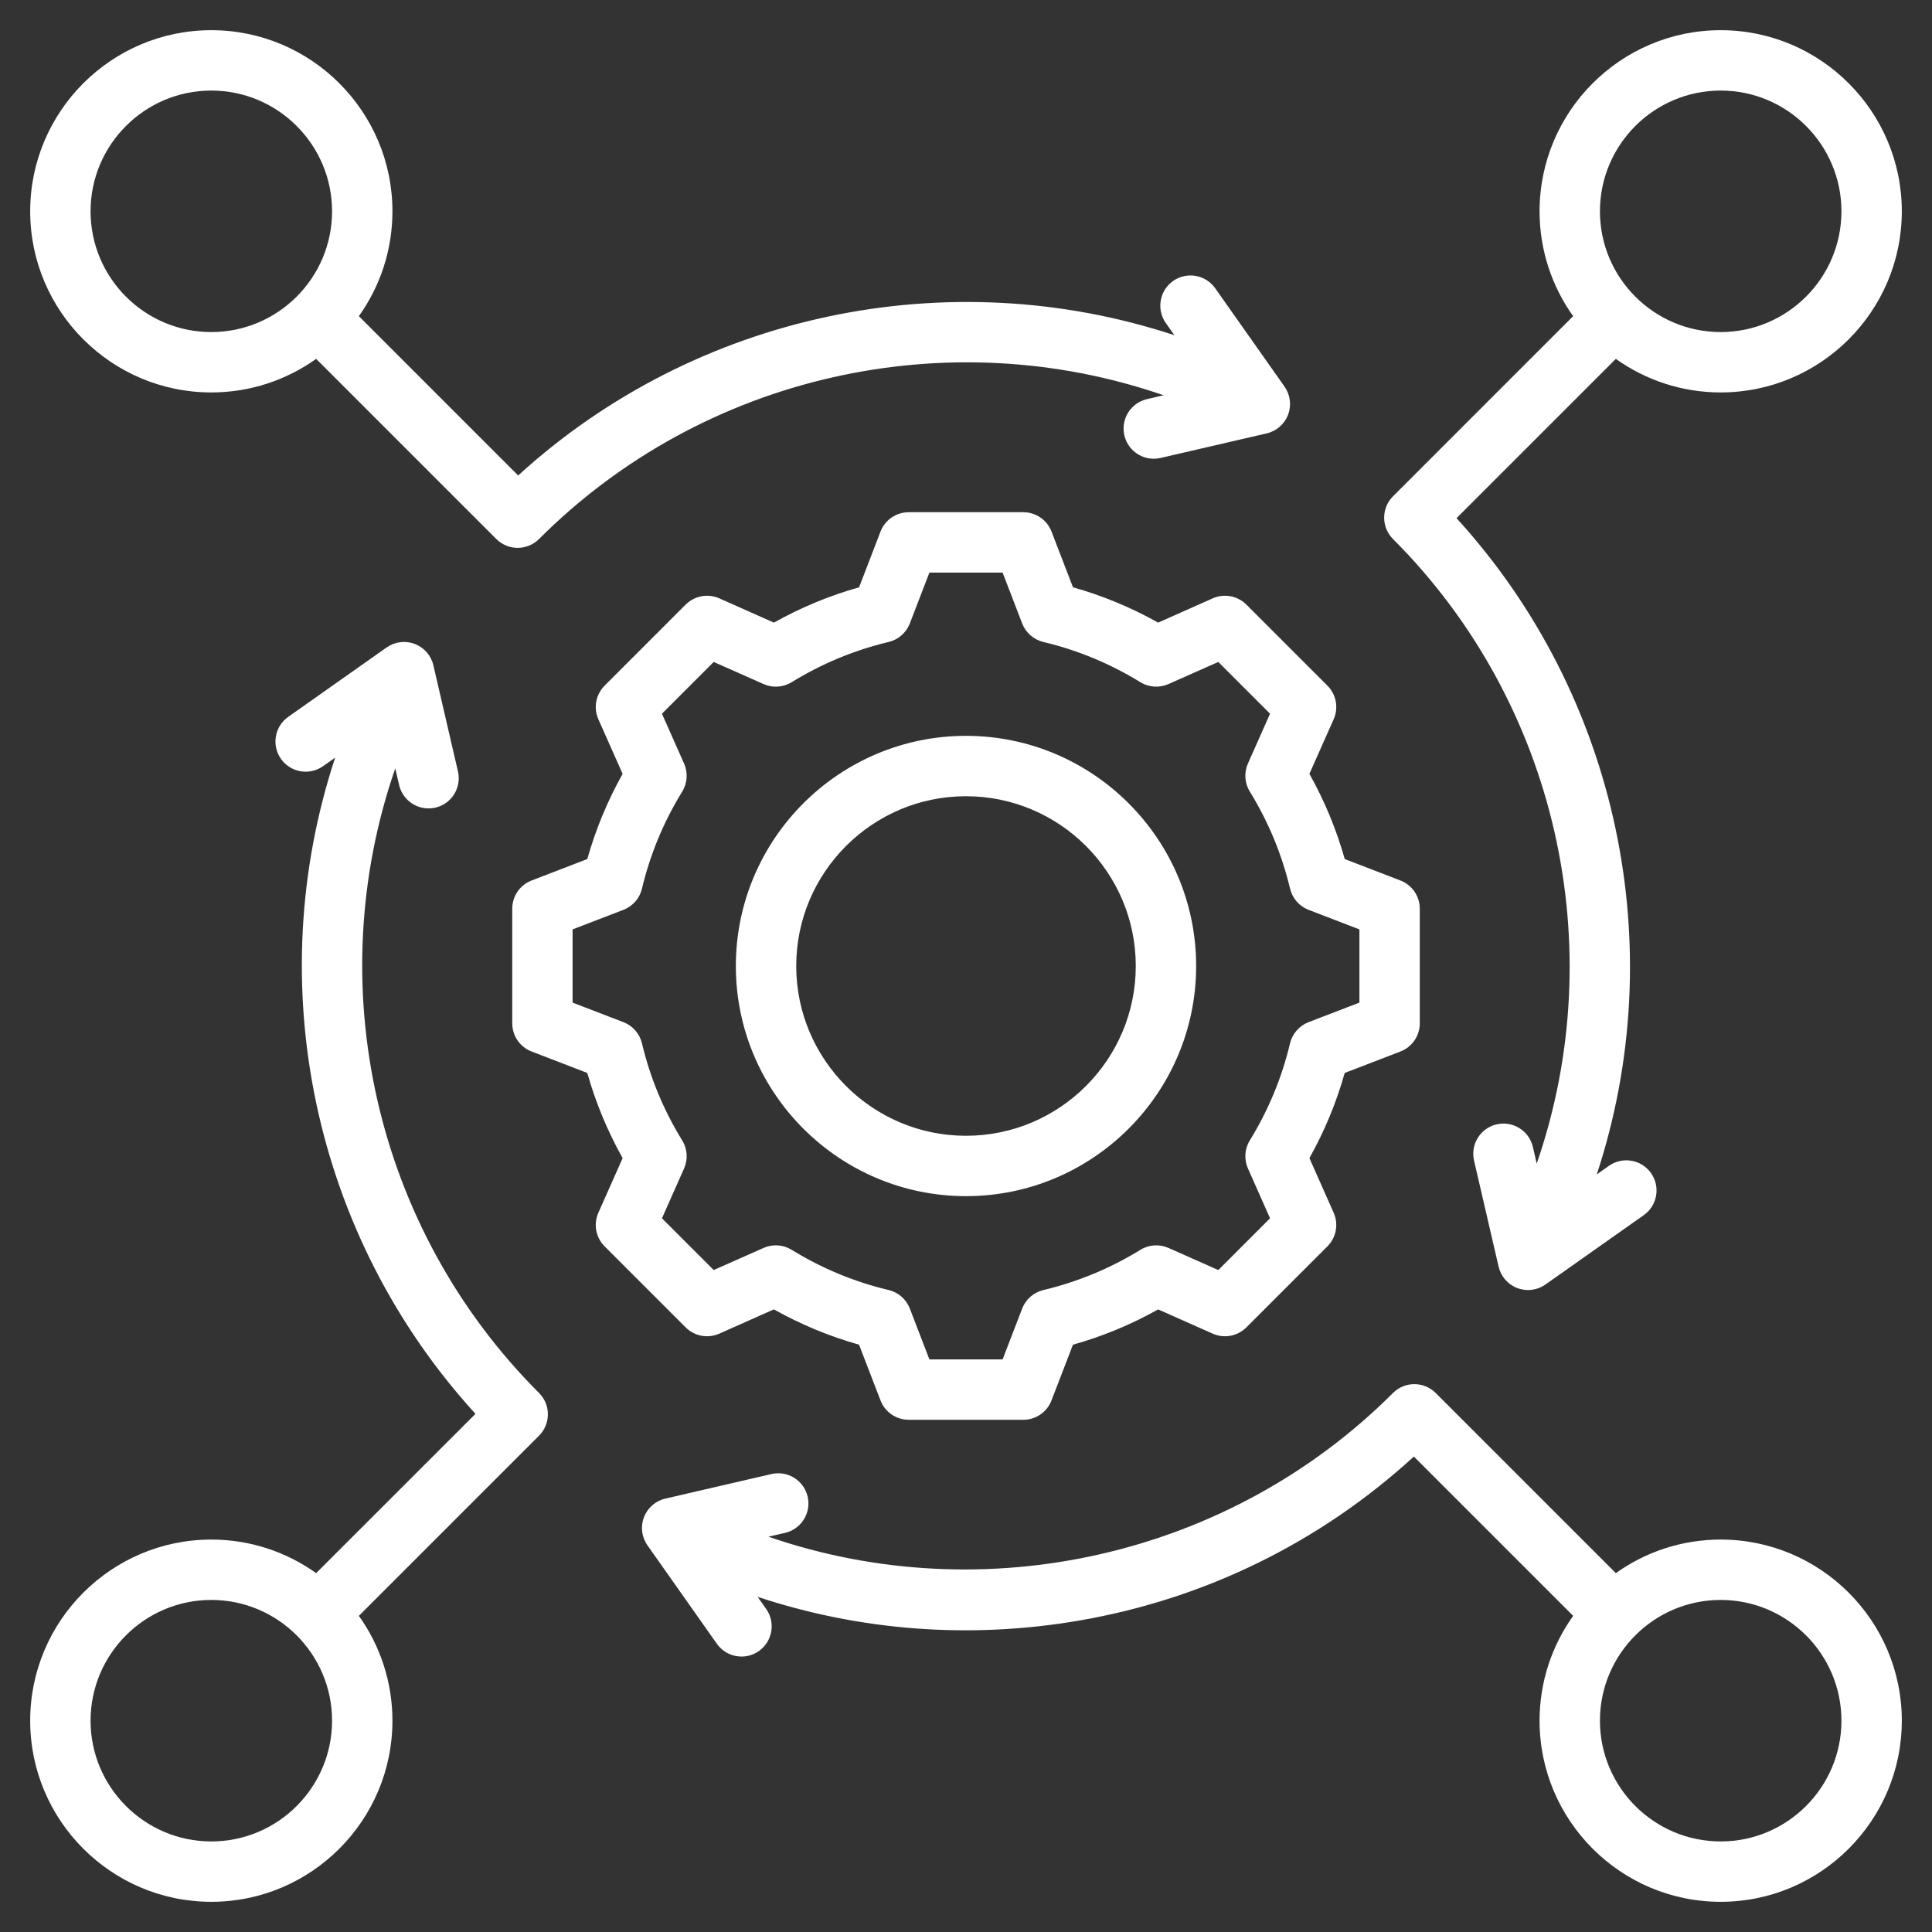 <svg xmlns="http://www.w3.org/2000/svg" width="56" height="56" viewBox="0 0 56 56" fill="none"><rect x="0" y="0" width="56" height="56" fill="#333333" stroke="none"/><g clip-path="url(#clip0_1499_1020)"><path d="M20.848 38.657L22.431 37.953C23.213 38.392 24.04 38.734 24.9 38.977L25.522 40.592C25.652 40.93 25.977 41.153 26.339 41.153H29.662C30.024 41.153 30.348 40.93 30.478 40.592L31.1 38.977C31.961 38.735 32.788 38.392 33.57 37.954L35.152 38.657C35.483 38.804 35.87 38.731 36.126 38.476L38.476 36.126C38.732 35.87 38.804 35.483 38.657 35.152L37.954 33.569C38.392 32.788 38.735 31.96 38.977 31.1L40.593 30.478C40.931 30.348 41.153 30.024 41.153 29.662V26.338C41.153 25.976 40.93 25.652 40.593 25.522L38.978 24.9C38.735 24.039 38.392 23.212 37.954 22.43L38.657 20.848C38.804 20.517 38.732 20.13 38.476 19.874L36.126 17.524C35.87 17.268 35.483 17.197 35.152 17.343L33.569 18.047C32.788 17.608 31.961 17.265 31.101 17.023L30.479 15.408C30.349 15.07 30.024 14.847 29.662 14.847H26.339C25.977 14.847 25.652 15.07 25.522 15.408L24.901 17.023C24.04 17.266 23.213 17.609 22.432 18.047L20.849 17.343C20.518 17.197 20.131 17.269 19.875 17.524L17.525 19.874C17.269 20.13 17.197 20.517 17.344 20.848L18.047 22.431C17.609 23.212 17.266 24.04 17.023 24.9L15.408 25.522C15.07 25.652 14.848 25.976 14.848 26.338V29.662C14.848 30.024 15.07 30.348 15.408 30.478L17.023 31.1C17.266 31.961 17.609 32.788 18.047 33.569L17.344 35.152C17.197 35.483 17.269 35.87 17.525 36.126L19.875 38.476C20.131 38.731 20.517 38.803 20.848 38.657ZM19.774 33.055C19.236 32.183 18.844 31.237 18.608 30.242C18.541 29.962 18.34 29.732 18.071 29.628L16.597 29.061V26.939L18.071 26.372C18.34 26.268 18.541 26.039 18.608 25.758C18.844 24.764 19.236 23.818 19.774 22.946C19.925 22.7 19.945 22.395 19.828 22.132L19.187 20.687L20.687 19.187L22.132 19.828C22.395 19.946 22.7 19.925 22.946 19.774C23.818 19.237 24.764 18.844 25.758 18.608C26.038 18.541 26.268 18.34 26.372 18.071L26.939 16.597H29.061L29.628 18.071C29.732 18.34 29.962 18.541 30.242 18.608C31.236 18.844 32.182 19.237 33.054 19.774C33.3 19.925 33.605 19.945 33.868 19.828L35.313 19.187L36.813 20.687L36.172 22.131C36.055 22.395 36.075 22.699 36.227 22.945C36.764 23.817 37.156 24.764 37.393 25.758C37.46 26.039 37.66 26.268 37.93 26.372L39.403 26.939V29.061L37.929 29.628C37.66 29.732 37.459 29.962 37.392 30.242C37.156 31.236 36.764 32.182 36.227 33.054C36.075 33.3 36.055 33.605 36.172 33.868L36.813 35.313L35.313 36.813L33.869 36.172C33.605 36.055 33.301 36.075 33.055 36.227C32.183 36.764 31.236 37.156 30.242 37.393C29.962 37.459 29.732 37.66 29.628 37.93L29.061 39.403H26.939L26.372 37.929C26.268 37.66 26.039 37.459 25.758 37.392C24.765 37.156 23.819 36.764 22.946 36.226C22.7 36.075 22.396 36.055 22.132 36.172L20.687 36.813L19.187 35.313L19.828 33.869C19.945 33.605 19.925 33.301 19.774 33.055ZM28 34.671C31.678 34.671 34.671 31.678 34.671 28C34.671 24.322 31.678 21.329 28 21.329C24.322 21.329 21.329 24.322 21.329 28C21.329 31.678 24.322 34.671 28 34.671ZM28 23.079C30.713 23.079 32.921 25.287 32.921 28C32.921 30.713 30.713 32.921 28 32.921C25.287 32.921 23.079 30.713 23.079 28C23.079 25.287 25.287 23.079 28 23.079ZM44.543 33.728L44.431 33.245C44.322 32.775 43.852 32.481 43.381 32.59C42.91 32.699 42.617 33.169 42.726 33.64L43.438 36.715C43.504 36.998 43.706 37.231 43.978 37.335C44.079 37.373 44.185 37.392 44.29 37.392C44.468 37.392 44.645 37.338 44.794 37.233L47.645 35.222C48.04 34.944 48.134 34.398 47.856 34.003C47.577 33.608 47.031 33.514 46.636 33.792L46.283 34.041C48.444 27.485 46.918 20.169 42.218 15.019L46.836 10.402C47.694 11.014 48.743 11.375 49.875 11.375C52.77 11.375 55.125 9.02 55.125 6.125C55.125 3.23 52.77 0.875 49.875 0.875C46.98 0.875 44.625 3.23 44.625 6.125C44.625 7.257 44.987 8.306 45.598 9.164L40.377 14.386C40.035 14.728 40.035 15.282 40.377 15.624C45.137 20.384 46.707 27.46 44.543 33.728ZM49.875 2.625C51.805 2.625 53.375 4.195 53.375 6.125C53.375 8.055 51.805 9.625 49.875 9.625C47.945 9.625 46.375 8.055 46.375 6.125C46.375 4.195 47.945 2.625 49.875 2.625ZM11.457 22.271L11.569 22.755C11.663 23.159 12.023 23.432 12.421 23.432C12.486 23.432 12.553 23.425 12.619 23.41C13.09 23.301 13.383 22.831 13.274 22.36L12.562 19.285C12.497 19.001 12.294 18.769 12.022 18.665C11.75 18.561 11.444 18.6 11.206 18.767L8.355 20.778C7.96 21.056 7.866 21.602 8.144 21.997C8.423 22.392 8.969 22.486 9.364 22.208L9.715 21.96C7.551 28.518 9.071 35.822 13.782 40.981L9.164 45.598C8.306 44.986 7.257 44.625 6.125 44.625C3.23 44.625 0.875 46.98 0.875 49.875C0.875 52.77 3.23 55.125 6.125 55.125C9.02 55.125 11.375 52.77 11.375 49.875C11.375 48.743 11.014 47.694 10.402 46.836L15.624 41.614C15.966 41.272 15.966 40.718 15.624 40.376C10.852 35.604 9.288 28.541 11.457 22.271ZM6.125 53.375C4.195 53.375 2.625 51.805 2.625 49.875C2.625 47.945 4.195 46.375 6.125 46.375C8.055 46.375 9.625 47.945 9.625 49.875C9.625 51.805 8.055 53.375 6.125 53.375ZM6.125 11.375C7.257 11.375 8.306 11.014 9.164 10.402L14.386 15.624C14.557 15.794 14.781 15.88 15.005 15.88C15.229 15.88 15.453 15.794 15.624 15.624C20.385 10.862 27.46 9.292 33.728 11.457L33.245 11.569C32.775 11.678 32.481 12.148 32.59 12.619C32.684 13.023 33.044 13.297 33.442 13.297C33.507 13.297 33.574 13.289 33.64 13.274L36.715 12.562C36.998 12.497 37.231 12.294 37.335 12.022C37.439 11.75 37.4 11.444 37.233 11.206L35.223 8.355C34.944 7.96 34.398 7.866 34.003 8.144C33.608 8.423 33.514 8.969 33.792 9.364L34.041 9.716C27.485 7.556 20.169 9.081 15.019 13.782L10.402 9.164C11.014 8.306 11.375 7.257 11.375 6.125C11.375 3.23 9.02 0.875 6.125 0.875C3.23 0.875 0.875 3.23 0.875 6.125C0.875 9.02 3.23 11.375 6.125 11.375ZM6.125 2.625C8.055 2.625 9.625 4.195 9.625 6.125C9.625 8.055 8.055 9.625 6.125 9.625C4.195 9.625 2.625 8.055 2.625 6.125C2.625 4.195 4.195 2.625 6.125 2.625ZM49.875 44.625C48.743 44.625 47.694 44.986 46.836 45.598L41.614 40.376C41.272 40.035 40.718 40.035 40.377 40.376C35.631 45.121 28.536 46.702 22.273 44.542L22.755 44.431C23.226 44.322 23.519 43.852 23.41 43.381C23.301 42.91 22.831 42.617 22.36 42.726L19.285 43.438C19.002 43.503 18.769 43.706 18.665 43.978C18.561 44.25 18.6 44.556 18.768 44.794L20.778 47.645C20.948 47.887 21.219 48.016 21.494 48.016C21.668 48.016 21.844 47.964 21.997 47.856C22.392 47.577 22.486 47.031 22.208 46.636L21.961 46.286C24.952 47.275 28.137 47.514 31.285 46.972C34.926 46.345 38.261 44.708 40.982 42.219L45.599 46.836C44.987 47.694 44.625 48.743 44.625 49.875C44.625 52.77 46.98 55.125 49.875 55.125C52.77 55.125 55.125 52.77 55.125 49.875C55.125 46.98 52.77 44.625 49.875 44.625ZM49.875 53.375C47.945 53.375 46.375 51.805 46.375 49.875C46.375 47.945 47.945 46.375 49.875 46.375C51.805 46.375 53.375 47.945 53.375 49.875C53.375 51.805 51.805 53.375 49.875 53.375Z" fill="white"></path></g><defs><clipPath id="clip0_1499_1020"><rect width="56" height="56" fill="white"></rect></clipPath></defs></svg>